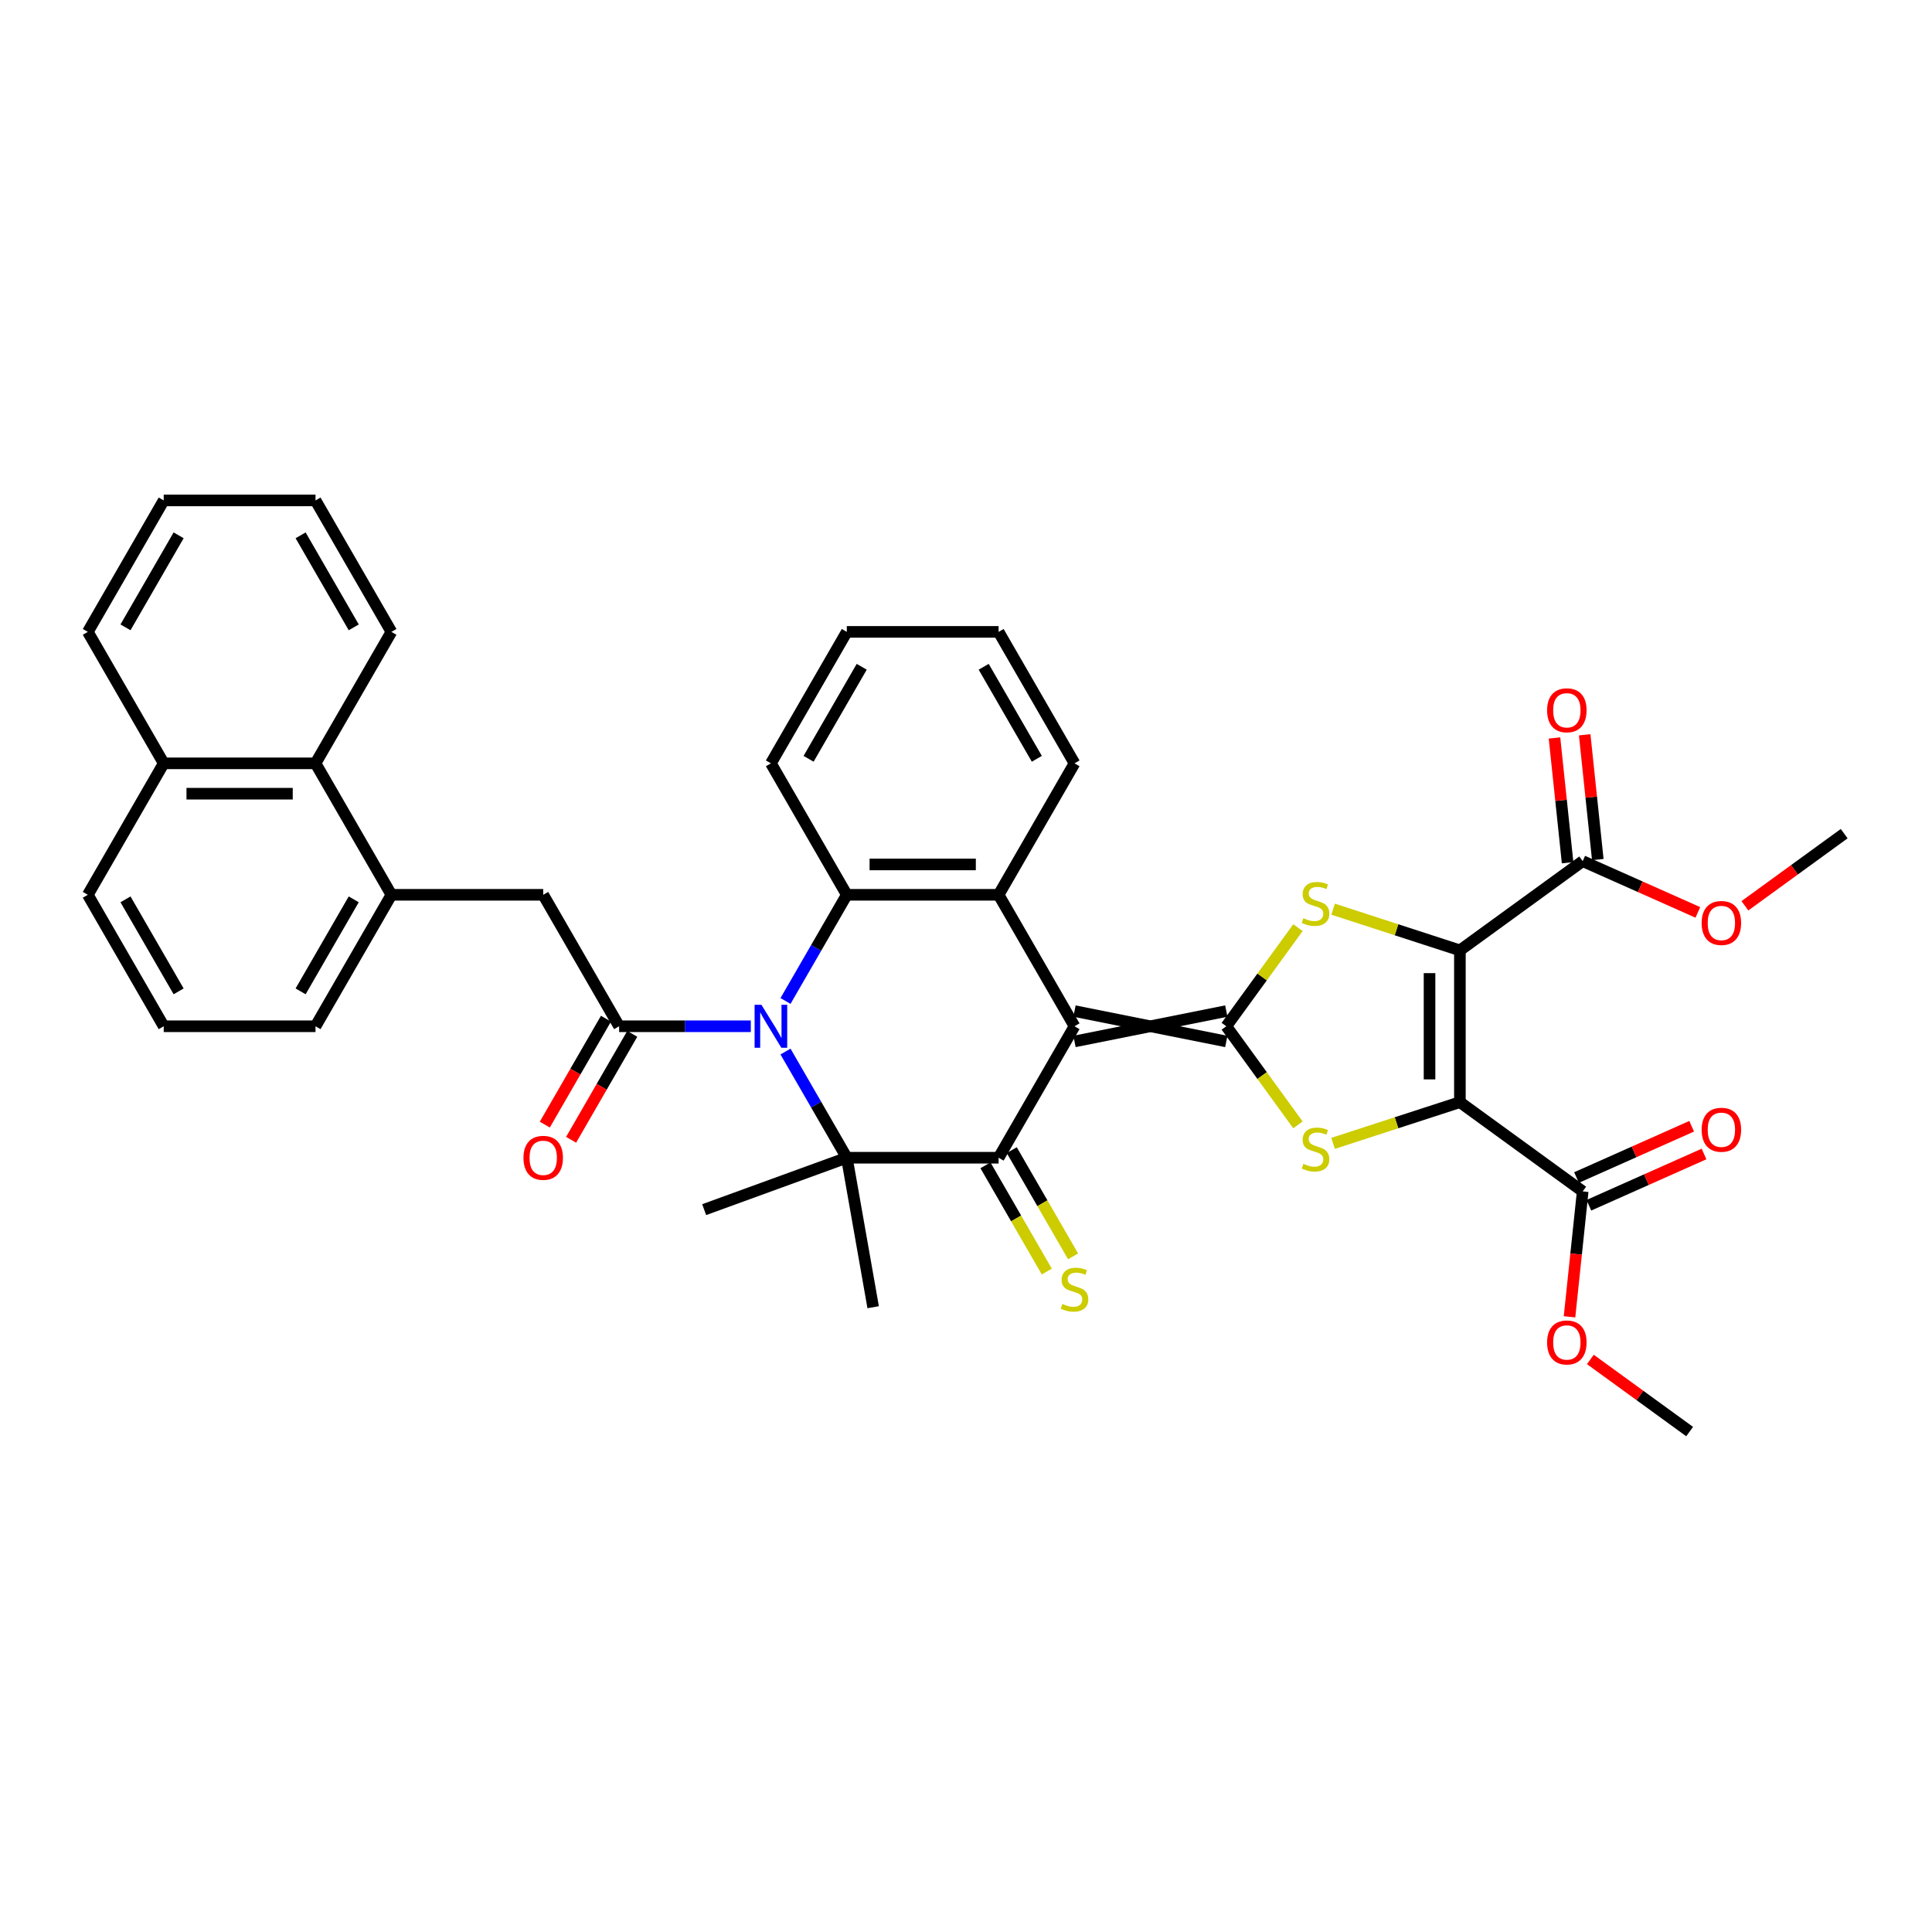<?xml version='1.0' encoding='iso-8859-1'?>
<svg version='1.1' baseProfile='full'
              xmlns='http://www.w3.org/2000/svg'
                      xmlns:rdkit='http://www.rdkit.org/xml'
                      xmlns:xlink='http://www.w3.org/1999/xlink'
                  xml:space='preserve'
width='1000px' height='1000px' viewBox='0 0 1000 1000'>
<!-- END OF HEADER -->
<rect style='opacity:1.0;fill:#FFFFFF;stroke:none' width='1000' height='1000' x='0' y='0'> </rect>
<path class='bond-0' d='M 556.161,539.05 L 634.731,523.336' style='fill:none;fill-rule:evenodd;stroke:#000000;stroke-width:6px;stroke-linecap:butt;stroke-linejoin:miter;stroke-opacity:1' />
<path class='bond-0' d='M 556.161,523.336 L 634.731,539.05' style='fill:none;fill-rule:evenodd;stroke:#000000;stroke-width:6px;stroke-linecap:butt;stroke-linejoin:miter;stroke-opacity:1' />
<path class='bond-4' d='M 556.161,531.193 L 516.876,599.237' style='fill:none;fill-rule:evenodd;stroke:#000000;stroke-width:6px;stroke-linecap:butt;stroke-linejoin:miter;stroke-opacity:1' />
<path class='bond-8' d='M 556.161,531.193 L 516.876,463.149' style='fill:none;fill-rule:evenodd;stroke:#000000;stroke-width:6px;stroke-linecap:butt;stroke-linejoin:miter;stroke-opacity:1' />
<path class='bond-5' d='M 634.731,531.193 L 653.273,556.714' style='fill:none;fill-rule:evenodd;stroke:#000000;stroke-width:6px;stroke-linecap:butt;stroke-linejoin:miter;stroke-opacity:1' />
<path class='bond-5' d='M 653.273,556.714 L 671.815,582.234' style='fill:none;fill-rule:evenodd;stroke:#CCCC00;stroke-width:6px;stroke-linecap:butt;stroke-linejoin:miter;stroke-opacity:1' />
<path class='bond-6' d='M 634.731,531.193 L 653.273,505.672' style='fill:none;fill-rule:evenodd;stroke:#000000;stroke-width:6px;stroke-linecap:butt;stroke-linejoin:miter;stroke-opacity:1' />
<path class='bond-6' d='M 653.273,505.672 L 671.815,480.151' style='fill:none;fill-rule:evenodd;stroke:#CCCC00;stroke-width:6px;stroke-linecap:butt;stroke-linejoin:miter;stroke-opacity:1' />
<path class='bond-1' d='M 755.639,491.908 L 722.825,481.246' style='fill:none;fill-rule:evenodd;stroke:#000000;stroke-width:6px;stroke-linecap:butt;stroke-linejoin:miter;stroke-opacity:1' />
<path class='bond-1' d='M 722.825,481.246 L 690.012,470.584' style='fill:none;fill-rule:evenodd;stroke:#CCCC00;stroke-width:6px;stroke-linecap:butt;stroke-linejoin:miter;stroke-opacity:1' />
<path class='bond-12' d='M 755.639,491.908 L 819.203,445.725' style='fill:none;fill-rule:evenodd;stroke:#000000;stroke-width:6px;stroke-linecap:butt;stroke-linejoin:miter;stroke-opacity:1' />
<path class='bond-39' d='M 755.639,491.908 L 755.639,570.478' style='fill:none;fill-rule:evenodd;stroke:#000000;stroke-width:6px;stroke-linecap:butt;stroke-linejoin:miter;stroke-opacity:1' />
<path class='bond-39' d='M 739.925,503.693 L 739.925,558.692' style='fill:none;fill-rule:evenodd;stroke:#000000;stroke-width:6px;stroke-linecap:butt;stroke-linejoin:miter;stroke-opacity:1' />
<path class='bond-2' d='M 755.639,570.478 L 722.825,581.14' style='fill:none;fill-rule:evenodd;stroke:#000000;stroke-width:6px;stroke-linecap:butt;stroke-linejoin:miter;stroke-opacity:1' />
<path class='bond-2' d='M 722.825,581.14 L 690.012,591.801' style='fill:none;fill-rule:evenodd;stroke:#CCCC00;stroke-width:6px;stroke-linecap:butt;stroke-linejoin:miter;stroke-opacity:1' />
<path class='bond-11' d='M 755.639,570.478 L 819.203,616.66' style='fill:none;fill-rule:evenodd;stroke:#000000;stroke-width:6px;stroke-linecap:butt;stroke-linejoin:miter;stroke-opacity:1' />
<path class='bond-3' d='M 406.578,518.103 L 422.442,490.626' style='fill:none;fill-rule:evenodd;stroke:#0000FF;stroke-width:6px;stroke-linecap:butt;stroke-linejoin:miter;stroke-opacity:1' />
<path class='bond-3' d='M 422.442,490.626 L 438.306,463.149' style='fill:none;fill-rule:evenodd;stroke:#000000;stroke-width:6px;stroke-linecap:butt;stroke-linejoin:miter;stroke-opacity:1' />
<path class='bond-9' d='M 388.618,531.193 L 354.534,531.193' style='fill:none;fill-rule:evenodd;stroke:#0000FF;stroke-width:6px;stroke-linecap:butt;stroke-linejoin:miter;stroke-opacity:1' />
<path class='bond-9' d='M 354.534,531.193 L 320.45,531.193' style='fill:none;fill-rule:evenodd;stroke:#000000;stroke-width:6px;stroke-linecap:butt;stroke-linejoin:miter;stroke-opacity:1' />
<path class='bond-38' d='M 406.578,544.283 L 422.442,571.76' style='fill:none;fill-rule:evenodd;stroke:#0000FF;stroke-width:6px;stroke-linecap:butt;stroke-linejoin:miter;stroke-opacity:1' />
<path class='bond-38' d='M 422.442,571.76 L 438.306,599.237' style='fill:none;fill-rule:evenodd;stroke:#000000;stroke-width:6px;stroke-linecap:butt;stroke-linejoin:miter;stroke-opacity:1' />
<path class='bond-7' d='M 516.876,599.237 L 438.306,599.237' style='fill:none;fill-rule:evenodd;stroke:#000000;stroke-width:6px;stroke-linecap:butt;stroke-linejoin:miter;stroke-opacity:1' />
<path class='bond-15' d='M 510.072,603.165 L 525.945,630.658' style='fill:none;fill-rule:evenodd;stroke:#000000;stroke-width:6px;stroke-linecap:butt;stroke-linejoin:miter;stroke-opacity:1' />
<path class='bond-15' d='M 525.945,630.658 L 541.818,658.151' style='fill:none;fill-rule:evenodd;stroke:#CCCC00;stroke-width:6px;stroke-linecap:butt;stroke-linejoin:miter;stroke-opacity:1' />
<path class='bond-15' d='M 523.68,595.308 L 539.553,622.801' style='fill:none;fill-rule:evenodd;stroke:#000000;stroke-width:6px;stroke-linecap:butt;stroke-linejoin:miter;stroke-opacity:1' />
<path class='bond-15' d='M 539.553,622.801 L 555.426,650.294' style='fill:none;fill-rule:evenodd;stroke:#CCCC00;stroke-width:6px;stroke-linecap:butt;stroke-linejoin:miter;stroke-opacity:1' />
<path class='bond-21' d='M 438.306,599.237 L 364.474,626.109' style='fill:none;fill-rule:evenodd;stroke:#000000;stroke-width:6px;stroke-linecap:butt;stroke-linejoin:miter;stroke-opacity:1' />
<path class='bond-22' d='M 438.306,599.237 L 451.949,676.613' style='fill:none;fill-rule:evenodd;stroke:#000000;stroke-width:6px;stroke-linecap:butt;stroke-linejoin:miter;stroke-opacity:1' />
<path class='bond-10' d='M 516.876,463.149 L 438.306,463.149' style='fill:none;fill-rule:evenodd;stroke:#000000;stroke-width:6px;stroke-linecap:butt;stroke-linejoin:miter;stroke-opacity:1' />
<path class='bond-10' d='M 505.091,447.435 L 450.091,447.435' style='fill:none;fill-rule:evenodd;stroke:#000000;stroke-width:6px;stroke-linecap:butt;stroke-linejoin:miter;stroke-opacity:1' />
<path class='bond-25' d='M 516.876,463.149 L 556.161,395.105' style='fill:none;fill-rule:evenodd;stroke:#000000;stroke-width:6px;stroke-linecap:butt;stroke-linejoin:miter;stroke-opacity:1' />
<path class='bond-13' d='M 320.45,531.193 L 281.165,463.149' style='fill:none;fill-rule:evenodd;stroke:#000000;stroke-width:6px;stroke-linecap:butt;stroke-linejoin:miter;stroke-opacity:1' />
<path class='bond-17' d='M 313.646,527.264 L 297.818,554.678' style='fill:none;fill-rule:evenodd;stroke:#000000;stroke-width:6px;stroke-linecap:butt;stroke-linejoin:miter;stroke-opacity:1' />
<path class='bond-17' d='M 297.818,554.678 L 281.991,582.093' style='fill:none;fill-rule:evenodd;stroke:#FF0000;stroke-width:6px;stroke-linecap:butt;stroke-linejoin:miter;stroke-opacity:1' />
<path class='bond-17' d='M 327.255,535.121 L 311.427,562.535' style='fill:none;fill-rule:evenodd;stroke:#000000;stroke-width:6px;stroke-linecap:butt;stroke-linejoin:miter;stroke-opacity:1' />
<path class='bond-17' d='M 311.427,562.535 L 295.6,589.95' style='fill:none;fill-rule:evenodd;stroke:#FF0000;stroke-width:6px;stroke-linecap:butt;stroke-linejoin:miter;stroke-opacity:1' />
<path class='bond-26' d='M 438.306,463.149 L 399.021,395.105' style='fill:none;fill-rule:evenodd;stroke:#000000;stroke-width:6px;stroke-linecap:butt;stroke-linejoin:miter;stroke-opacity:1' />
<path class='bond-18' d='M 822.399,623.838 L 852.199,610.57' style='fill:none;fill-rule:evenodd;stroke:#000000;stroke-width:6px;stroke-linecap:butt;stroke-linejoin:miter;stroke-opacity:1' />
<path class='bond-18' d='M 852.199,610.57 L 881.998,597.303' style='fill:none;fill-rule:evenodd;stroke:#FF0000;stroke-width:6px;stroke-linecap:butt;stroke-linejoin:miter;stroke-opacity:1' />
<path class='bond-18' d='M 816.008,609.483 L 845.807,596.215' style='fill:none;fill-rule:evenodd;stroke:#000000;stroke-width:6px;stroke-linecap:butt;stroke-linejoin:miter;stroke-opacity:1' />
<path class='bond-18' d='M 845.807,596.215 L 875.607,582.947' style='fill:none;fill-rule:evenodd;stroke:#FF0000;stroke-width:6px;stroke-linecap:butt;stroke-linejoin:miter;stroke-opacity:1' />
<path class='bond-24' d='M 819.203,616.66 L 815.791,649.122' style='fill:none;fill-rule:evenodd;stroke:#000000;stroke-width:6px;stroke-linecap:butt;stroke-linejoin:miter;stroke-opacity:1' />
<path class='bond-24' d='M 815.791,649.122 L 812.379,681.585' style='fill:none;fill-rule:evenodd;stroke:#FF0000;stroke-width:6px;stroke-linecap:butt;stroke-linejoin:miter;stroke-opacity:1' />
<path class='bond-19' d='M 827.017,444.904 L 823.624,412.615' style='fill:none;fill-rule:evenodd;stroke:#000000;stroke-width:6px;stroke-linecap:butt;stroke-linejoin:miter;stroke-opacity:1' />
<path class='bond-19' d='M 823.624,412.615 L 820.23,380.325' style='fill:none;fill-rule:evenodd;stroke:#FF0000;stroke-width:6px;stroke-linecap:butt;stroke-linejoin:miter;stroke-opacity:1' />
<path class='bond-19' d='M 811.389,446.546 L 807.996,414.257' style='fill:none;fill-rule:evenodd;stroke:#000000;stroke-width:6px;stroke-linecap:butt;stroke-linejoin:miter;stroke-opacity:1' />
<path class='bond-19' d='M 807.996,414.257 L 804.602,381.968' style='fill:none;fill-rule:evenodd;stroke:#FF0000;stroke-width:6px;stroke-linecap:butt;stroke-linejoin:miter;stroke-opacity:1' />
<path class='bond-23' d='M 819.203,445.725 L 849.003,458.993' style='fill:none;fill-rule:evenodd;stroke:#000000;stroke-width:6px;stroke-linecap:butt;stroke-linejoin:miter;stroke-opacity:1' />
<path class='bond-23' d='M 849.003,458.993 L 878.802,472.26' style='fill:none;fill-rule:evenodd;stroke:#FF0000;stroke-width:6px;stroke-linecap:butt;stroke-linejoin:miter;stroke-opacity:1' />
<path class='bond-14' d='M 281.165,463.149 L 202.595,463.149' style='fill:none;fill-rule:evenodd;stroke:#000000;stroke-width:6px;stroke-linecap:butt;stroke-linejoin:miter;stroke-opacity:1' />
<path class='bond-16' d='M 202.595,463.149 L 163.31,395.105' style='fill:none;fill-rule:evenodd;stroke:#000000;stroke-width:6px;stroke-linecap:butt;stroke-linejoin:miter;stroke-opacity:1' />
<path class='bond-27' d='M 202.595,463.149 L 163.31,531.193' style='fill:none;fill-rule:evenodd;stroke:#000000;stroke-width:6px;stroke-linecap:butt;stroke-linejoin:miter;stroke-opacity:1' />
<path class='bond-27' d='M 183.094,465.498 L 155.594,513.129' style='fill:none;fill-rule:evenodd;stroke:#000000;stroke-width:6px;stroke-linecap:butt;stroke-linejoin:miter;stroke-opacity:1' />
<path class='bond-20' d='M 163.31,395.105 L 84.74,395.105' style='fill:none;fill-rule:evenodd;stroke:#000000;stroke-width:6px;stroke-linecap:butt;stroke-linejoin:miter;stroke-opacity:1' />
<path class='bond-20' d='M 151.524,410.819 L 96.525,410.819' style='fill:none;fill-rule:evenodd;stroke:#000000;stroke-width:6px;stroke-linecap:butt;stroke-linejoin:miter;stroke-opacity:1' />
<path class='bond-29' d='M 163.31,395.105 L 202.595,327.061' style='fill:none;fill-rule:evenodd;stroke:#000000;stroke-width:6px;stroke-linecap:butt;stroke-linejoin:miter;stroke-opacity:1' />
<path class='bond-31' d='M 84.74,395.105 L 45.455,327.061' style='fill:none;fill-rule:evenodd;stroke:#000000;stroke-width:6px;stroke-linecap:butt;stroke-linejoin:miter;stroke-opacity:1' />
<path class='bond-41' d='M 84.74,395.105 L 45.455,463.149' style='fill:none;fill-rule:evenodd;stroke:#000000;stroke-width:6px;stroke-linecap:butt;stroke-linejoin:miter;stroke-opacity:1' />
<path class='bond-33' d='M 903.159,468.834 L 928.852,450.167' style='fill:none;fill-rule:evenodd;stroke:#FF0000;stroke-width:6px;stroke-linecap:butt;stroke-linejoin:miter;stroke-opacity:1' />
<path class='bond-33' d='M 928.852,450.167 L 954.545,431.5' style='fill:none;fill-rule:evenodd;stroke:#000000;stroke-width:6px;stroke-linecap:butt;stroke-linejoin:miter;stroke-opacity:1' />
<path class='bond-32' d='M 823.169,703.648 L 848.862,722.315' style='fill:none;fill-rule:evenodd;stroke:#FF0000;stroke-width:6px;stroke-linecap:butt;stroke-linejoin:miter;stroke-opacity:1' />
<path class='bond-32' d='M 848.862,722.315 L 874.555,740.983' style='fill:none;fill-rule:evenodd;stroke:#000000;stroke-width:6px;stroke-linecap:butt;stroke-linejoin:miter;stroke-opacity:1' />
<path class='bond-34' d='M 556.161,395.105 L 516.876,327.061' style='fill:none;fill-rule:evenodd;stroke:#000000;stroke-width:6px;stroke-linecap:butt;stroke-linejoin:miter;stroke-opacity:1' />
<path class='bond-34' d='M 536.66,392.756 L 509.16,345.125' style='fill:none;fill-rule:evenodd;stroke:#000000;stroke-width:6px;stroke-linecap:butt;stroke-linejoin:miter;stroke-opacity:1' />
<path class='bond-40' d='M 399.021,395.105 L 438.306,327.061' style='fill:none;fill-rule:evenodd;stroke:#000000;stroke-width:6px;stroke-linecap:butt;stroke-linejoin:miter;stroke-opacity:1' />
<path class='bond-40' d='M 418.522,392.756 L 446.022,345.125' style='fill:none;fill-rule:evenodd;stroke:#000000;stroke-width:6px;stroke-linecap:butt;stroke-linejoin:miter;stroke-opacity:1' />
<path class='bond-28' d='M 163.31,531.193 L 84.74,531.193' style='fill:none;fill-rule:evenodd;stroke:#000000;stroke-width:6px;stroke-linecap:butt;stroke-linejoin:miter;stroke-opacity:1' />
<path class='bond-30' d='M 84.74,531.193 L 45.455,463.149' style='fill:none;fill-rule:evenodd;stroke:#000000;stroke-width:6px;stroke-linecap:butt;stroke-linejoin:miter;stroke-opacity:1' />
<path class='bond-30' d='M 92.456,513.129 L 64.956,465.498' style='fill:none;fill-rule:evenodd;stroke:#000000;stroke-width:6px;stroke-linecap:butt;stroke-linejoin:miter;stroke-opacity:1' />
<path class='bond-36' d='M 202.595,327.061 L 163.31,259.017' style='fill:none;fill-rule:evenodd;stroke:#000000;stroke-width:6px;stroke-linecap:butt;stroke-linejoin:miter;stroke-opacity:1' />
<path class='bond-36' d='M 183.094,324.712 L 155.594,277.081' style='fill:none;fill-rule:evenodd;stroke:#000000;stroke-width:6px;stroke-linecap:butt;stroke-linejoin:miter;stroke-opacity:1' />
<path class='bond-42' d='M 45.455,327.061 L 84.74,259.017' style='fill:none;fill-rule:evenodd;stroke:#000000;stroke-width:6px;stroke-linecap:butt;stroke-linejoin:miter;stroke-opacity:1' />
<path class='bond-42' d='M 64.956,324.712 L 92.456,277.081' style='fill:none;fill-rule:evenodd;stroke:#000000;stroke-width:6px;stroke-linecap:butt;stroke-linejoin:miter;stroke-opacity:1' />
<path class='bond-35' d='M 516.876,327.061 L 438.306,327.061' style='fill:none;fill-rule:evenodd;stroke:#000000;stroke-width:6px;stroke-linecap:butt;stroke-linejoin:miter;stroke-opacity:1' />
<path class='bond-37' d='M 163.31,259.017 L 84.74,259.017' style='fill:none;fill-rule:evenodd;stroke:#000000;stroke-width:6px;stroke-linecap:butt;stroke-linejoin:miter;stroke-opacity:1' />
<path  class='atom-4' d='M 394.102 520.067
L 401.394 531.853
Q 402.116 533.016, 403.279 535.121
Q 404.442 537.227, 404.505 537.353
L 404.505 520.067
L 407.459 520.067
L 407.459 542.318
L 404.411 542.318
L 396.585 529.433
Q 395.674 527.924, 394.699 526.196
Q 393.756 524.467, 393.474 523.933
L 393.474 542.318
L 390.582 542.318
L 390.582 520.067
L 394.102 520.067
' fill='#0000FF'/>
<path  class='atom-6' d='M 674.628 602.394
Q 674.88 602.489, 675.917 602.929
Q 676.954 603.369, 678.085 603.652
Q 679.248 603.903, 680.38 603.903
Q 682.485 603.903, 683.711 602.897
Q 684.937 601.86, 684.937 600.069
Q 684.937 598.843, 684.308 598.089
Q 683.711 597.335, 682.768 596.926
Q 681.825 596.517, 680.254 596.046
Q 678.274 595.449, 677.08 594.883
Q 675.917 594.317, 675.068 593.123
Q 674.251 591.929, 674.251 589.917
Q 674.251 587.12, 676.137 585.392
Q 678.054 583.663, 681.825 583.663
Q 684.402 583.663, 687.325 584.889
L 686.602 587.309
Q 683.931 586.209, 681.92 586.209
Q 679.751 586.209, 678.557 587.12
Q 677.362 588, 677.394 589.54
Q 677.394 590.735, 677.991 591.457
Q 678.62 592.18, 679.5 592.589
Q 680.411 592.997, 681.92 593.469
Q 683.931 594.097, 685.125 594.726
Q 686.32 595.355, 687.168 596.643
Q 688.048 597.9, 688.048 600.069
Q 688.048 603.149, 685.974 604.814
Q 683.931 606.449, 680.505 606.449
Q 678.525 606.449, 677.017 606.009
Q 675.54 605.6, 673.78 604.877
L 674.628 602.394
' fill='#CCCC00'/>
<path  class='atom-7' d='M 674.628 475.265
Q 674.88 475.359, 675.917 475.799
Q 676.954 476.239, 678.085 476.522
Q 679.248 476.774, 680.38 476.774
Q 682.485 476.774, 683.711 475.768
Q 684.937 474.731, 684.937 472.939
Q 684.937 471.714, 684.308 470.959
Q 683.711 470.205, 682.768 469.797
Q 681.825 469.388, 680.254 468.917
Q 678.274 468.32, 677.08 467.754
Q 675.917 467.188, 675.068 465.994
Q 674.251 464.8, 674.251 462.788
Q 674.251 459.991, 676.137 458.263
Q 678.054 456.534, 681.825 456.534
Q 684.402 456.534, 687.325 457.76
L 686.602 460.18
Q 683.931 459.08, 681.92 459.08
Q 679.751 459.08, 678.557 459.991
Q 677.362 460.871, 677.394 462.411
Q 677.394 463.605, 677.991 464.328
Q 678.62 465.051, 679.5 465.46
Q 680.411 465.868, 681.92 466.34
Q 683.931 466.968, 685.125 467.597
Q 686.32 468.225, 687.168 469.514
Q 688.048 470.771, 688.048 472.939
Q 688.048 476.019, 685.974 477.685
Q 683.931 479.319, 680.505 479.319
Q 678.525 479.319, 677.017 478.879
Q 675.54 478.471, 673.78 477.748
L 674.628 475.265
' fill='#CCCC00'/>
<path  class='atom-16' d='M 549.876 674.917
Q 550.127 675.012, 551.164 675.452
Q 552.201 675.892, 553.333 676.175
Q 554.495 676.426, 555.627 676.426
Q 557.733 676.426, 558.958 675.42
Q 560.184 674.383, 560.184 672.592
Q 560.184 671.366, 559.555 670.612
Q 558.958 669.858, 558.015 669.449
Q 557.073 669.04, 555.501 668.569
Q 553.521 667.972, 552.327 667.406
Q 551.164 666.84, 550.316 665.646
Q 549.498 664.452, 549.498 662.44
Q 549.498 659.643, 551.384 657.915
Q 553.301 656.186, 557.073 656.186
Q 559.65 656.186, 562.573 657.412
L 561.85 659.832
Q 559.178 658.732, 557.167 658.732
Q 554.998 658.732, 553.804 659.643
Q 552.61 660.523, 552.641 662.063
Q 552.641 663.258, 553.238 663.98
Q 553.867 664.703, 554.747 665.112
Q 555.658 665.52, 557.167 665.992
Q 559.178 666.62, 560.373 667.249
Q 561.567 667.878, 562.415 669.166
Q 563.295 670.423, 563.295 672.592
Q 563.295 675.672, 561.221 677.337
Q 559.178 678.972, 555.753 678.972
Q 553.773 678.972, 552.264 678.532
Q 550.787 678.123, 549.027 677.4
L 549.876 674.917
' fill='#CCCC00'/>
<path  class='atom-18' d='M 270.951 599.299
Q 270.951 593.957, 273.591 590.971
Q 276.231 587.985, 281.165 587.985
Q 286.1 587.985, 288.739 590.971
Q 291.379 593.957, 291.379 599.299
Q 291.379 604.705, 288.708 607.785
Q 286.037 610.834, 281.165 610.834
Q 276.263 610.834, 273.591 607.785
Q 270.951 604.737, 270.951 599.299
M 281.165 608.319
Q 284.56 608.319, 286.382 606.056
Q 288.237 603.762, 288.237 599.299
Q 288.237 594.931, 286.382 592.731
Q 284.56 590.5, 281.165 590.5
Q 277.771 590.5, 275.917 592.7
Q 274.094 594.9, 274.094 599.299
Q 274.094 603.794, 275.917 606.056
Q 277.771 608.319, 281.165 608.319
' fill='#FF0000'/>
<path  class='atom-19' d='M 880.767 584.766
Q 880.767 579.423, 883.407 576.437
Q 886.047 573.452, 890.981 573.452
Q 895.915 573.452, 898.555 576.437
Q 901.195 579.423, 901.195 584.766
Q 901.195 590.171, 898.524 593.251
Q 895.852 596.3, 890.981 596.3
Q 886.078 596.3, 883.407 593.251
Q 880.767 590.203, 880.767 584.766
M 890.981 593.786
Q 894.375 593.786, 896.198 591.523
Q 898.052 589.229, 898.052 584.766
Q 898.052 580.397, 896.198 578.197
Q 894.375 575.966, 890.981 575.966
Q 887.587 575.966, 885.732 578.166
Q 883.909 580.366, 883.909 584.766
Q 883.909 589.26, 885.732 591.523
Q 887.587 593.786, 890.981 593.786
' fill='#FF0000'/>
<path  class='atom-20' d='M 800.776 367.648
Q 800.776 362.305, 803.416 359.32
Q 806.056 356.334, 810.99 356.334
Q 815.925 356.334, 818.565 359.32
Q 821.205 362.305, 821.205 367.648
Q 821.205 373.054, 818.533 376.134
Q 815.862 379.182, 810.99 379.182
Q 806.088 379.182, 803.416 376.134
Q 800.776 373.085, 800.776 367.648
M 810.99 376.668
Q 814.385 376.668, 816.208 374.405
Q 818.062 372.111, 818.062 367.648
Q 818.062 363.28, 816.208 361.08
Q 814.385 358.848, 810.99 358.848
Q 807.596 358.848, 805.742 361.048
Q 803.919 363.248, 803.919 367.648
Q 803.919 372.142, 805.742 374.405
Q 807.596 376.668, 810.99 376.668
' fill='#FF0000'/>
<path  class='atom-24' d='M 880.767 477.745
Q 880.767 472.403, 883.407 469.417
Q 886.047 466.431, 890.981 466.431
Q 895.915 466.431, 898.555 469.417
Q 901.195 472.403, 901.195 477.745
Q 901.195 483.151, 898.524 486.231
Q 895.852 489.28, 890.981 489.28
Q 886.078 489.28, 883.407 486.231
Q 880.767 483.183, 880.767 477.745
M 890.981 486.765
Q 894.375 486.765, 896.198 484.502
Q 898.052 482.208, 898.052 477.745
Q 898.052 473.377, 896.198 471.177
Q 894.375 468.946, 890.981 468.946
Q 887.587 468.946, 885.732 471.146
Q 883.909 473.346, 883.909 477.745
Q 883.909 482.24, 885.732 484.502
Q 887.587 486.765, 890.981 486.765
' fill='#FF0000'/>
<path  class='atom-25' d='M 800.776 694.863
Q 800.776 689.52, 803.416 686.535
Q 806.056 683.549, 810.99 683.549
Q 815.925 683.549, 818.565 686.535
Q 821.205 689.52, 821.205 694.863
Q 821.205 700.269, 818.533 703.349
Q 815.862 706.397, 810.99 706.397
Q 806.088 706.397, 803.416 703.349
Q 800.776 700.3, 800.776 694.863
M 810.99 703.883
Q 814.385 703.883, 816.208 701.62
Q 818.062 699.326, 818.062 694.863
Q 818.062 690.494, 816.208 688.295
Q 814.385 686.063, 810.99 686.063
Q 807.596 686.063, 805.742 688.263
Q 803.919 690.463, 803.919 694.863
Q 803.919 699.357, 805.742 701.62
Q 807.596 703.883, 810.99 703.883
' fill='#FF0000'/>
</svg>
